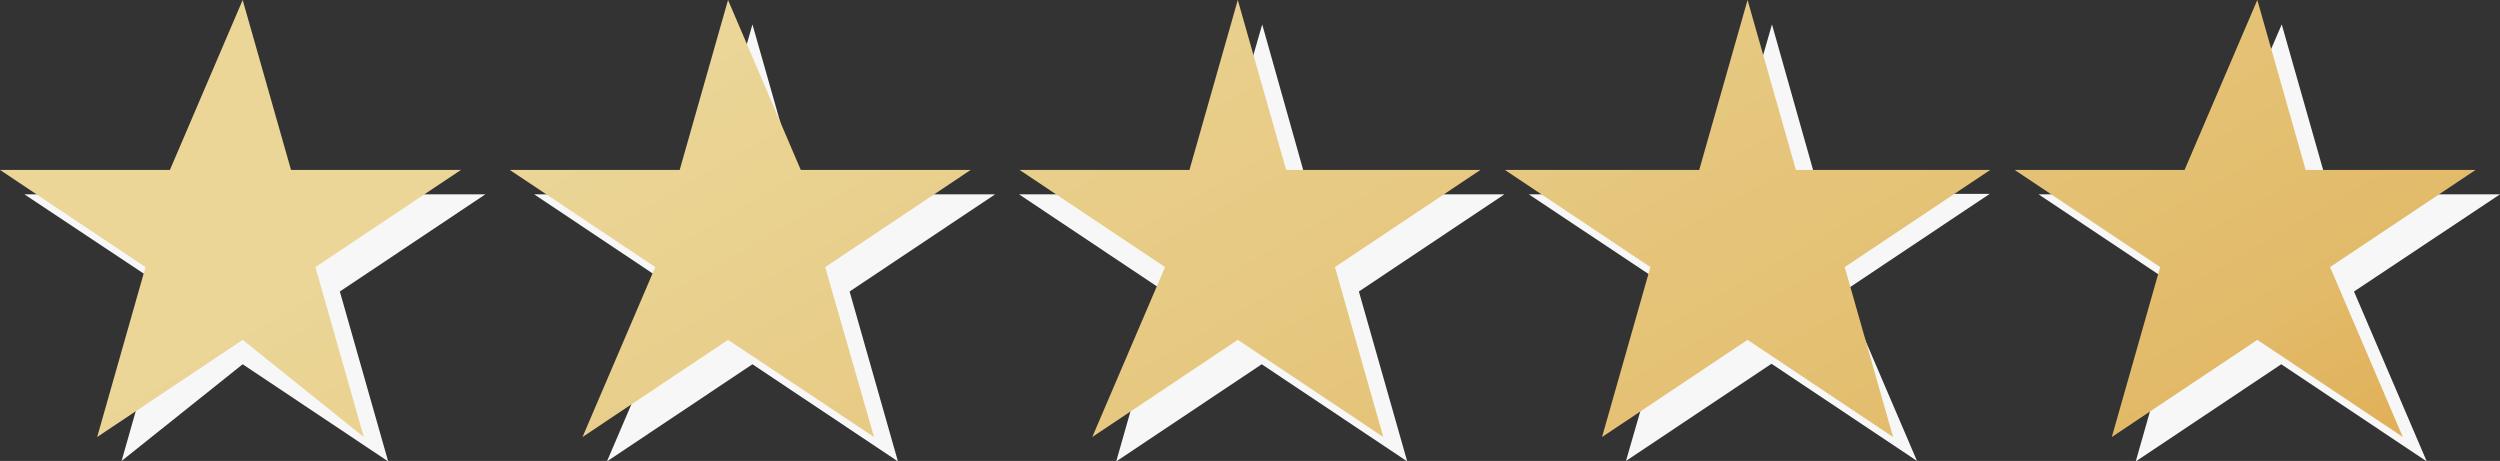 <?xml version="1.0" encoding="UTF-8"?> <svg xmlns="http://www.w3.org/2000/svg" xmlns:xlink="http://www.w3.org/1999/xlink" version="1.1" id="Layer_1" x="0px" y="0px" viewBox="0 0 512 94.4" style="enable-background:new 0 0 512 94.4;" xml:space="preserve"><rect x="0" y="0" width="512" height="94.4" fill="#333333" stroke="none"/> <style type="text/css"> .st0{fill:#F7F7F7;} .st1{fill:url(#SVGID_1_);} </style> <g id="Layer_1_00000006698743490477135360000003401944702651211709_"> </g> <g id="artwork"> <path class="st0" d="M49.7,5l9.9,34.8h39.8L69.6,59.7l9.9,34.8L49.7,74.6L24.9,94.4l9.9-34.8L5,39.8h34.8L49.7,5z M144.2,39.8 h-34.8l29.8,19.9l-14.9,34.8l29.8-19.9l29.8,19.9L174,59.7l29.8-19.9H164L154.1,5L144.2,39.8z M248.5,39.8h-39.8l29.8,19.9 l-9.9,34.8l29.8-19.9l29.8,19.9l-9.9-34.8l29.8-19.9h-39.8L258.5,5L248.5,39.8z M352.9,39.8h-39.8L343,59.7L333,94.4l29.8-19.9 l29.8,19.9l-14.9-34.8l29.8-19.9h-34.8L362.9,5L352.9,39.8z M452.3,39.8h-34.8l29.8,19.9l-9.9,34.8l29.8-19.9l29.8,19.9l-14.9-34.8 L512,39.8h-34.8L467.3,5L452.3,39.8z"></path> <linearGradient id="SVGID_1_" gradientUnits="userSpaceOnUse" x1="182.591" y1="81.929" x2="332.403" y2="-177.556" gradientTransform="matrix(1 0 0 -1 0 4)"> <stop offset="0.181" style="stop-color:#EBD698"></stop> <stop offset="0.876" style="stop-color:#E2BB6A"></stop> <stop offset="1" style="stop-color:#E1B058"></stop> </linearGradient> <path class="st1" d="M49.7,0l9.9,34.8h34.8L64.6,54.7l9.9,34.8L49.7,69.6L19.9,89.5l9.9-34.8L0,34.8h34.8L49.7,0z M139.2,34.8 h-34.8l29.8,19.9l-14.9,34.8l29.8-19.9L179,89.5L169,54.7l29.8-19.9H164L149.1,0L139.2,34.8z M243.6,34.8h-34.8l29.8,19.9 l-14.9,34.8l29.8-19.9l29.8,19.9l-9.9-34.8l29.8-19.9h-39.8L253.5,0L243.6,34.8z M348,34.8h-39.8L338,54.7l-9.9,34.8l29.8-19.9 l29.8,19.9l-9.9-34.8l29.8-19.9h-39.8L357.9,0L348,34.8z M447.4,34.8h-34.8l29.8,19.9l-9.9,34.8l29.8-19.9l29.8,19.9l-14.9-34.8 L507,34.8h-34.8L462.3,0L447.4,34.8z"></path> </g> </svg> 